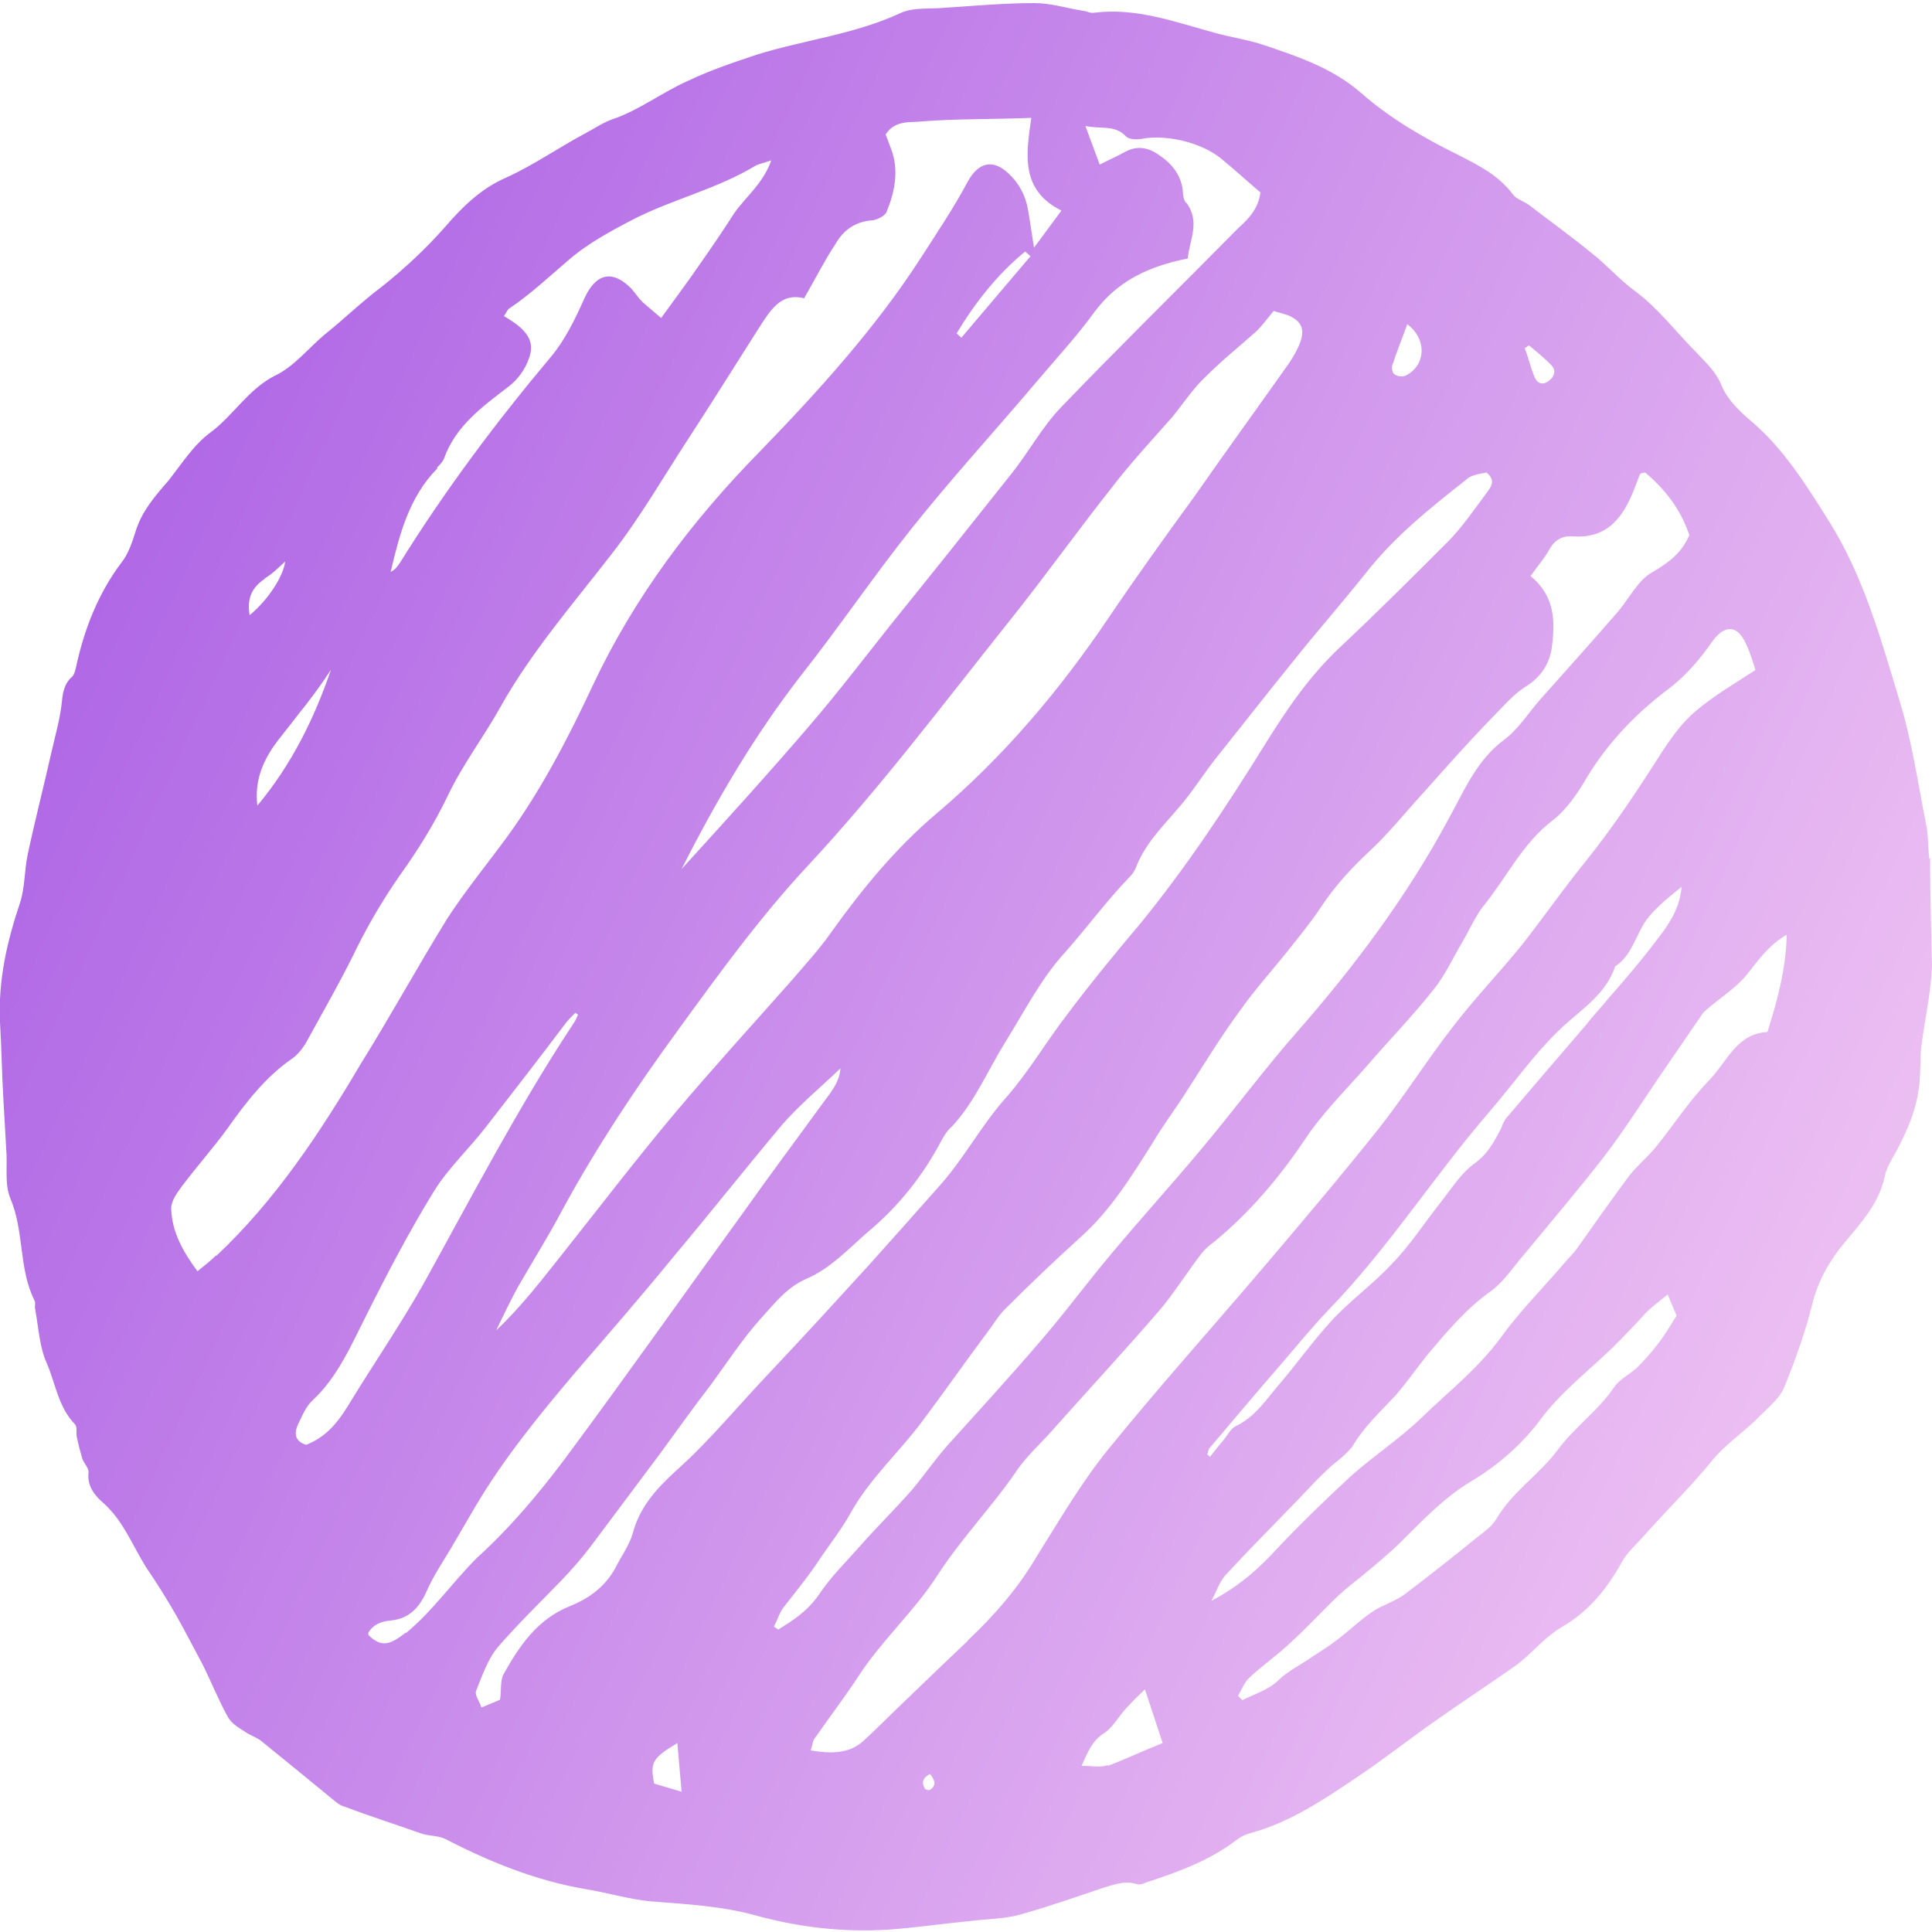<?xml version="1.0" encoding="UTF-8"?>
<svg xmlns="http://www.w3.org/2000/svg" xmlns:xlink="http://www.w3.org/1999/xlink" version="1.1" viewBox="0 0 500 500">
  <defs>
    <style>
      .cls-1 {
        fill: url(#linear-gradient);
      }
    </style>
    <linearGradient id="linear-gradient" x1="-1515.2" y1="1817.3" x2="-1512.1" y2="1817.3" gradientTransform="translate(168644 636736.9) rotate(25) scale(278.6 -278.4) skewX(0)" gradientUnits="userSpaceOnUse">
      <stop offset="0" stop-color="#8e36de"/>
      <stop offset="1" stop-color="#f7cff5"/>
    </linearGradient>
  </defs>
  <!-- Generator: Adobe Illustrator 28.7.1, SVG Export Plug-In . SVG Version: 1.2.0 Build 142)  -->
  <g>
    <g id="Layer_1">
      <g id="_3018d297-fa7e-4d5e-b937-8f73c64cf9f8">
        <path class="cls-1" d="M499.5,222.2h-.2c-.4-3-.2-6.2-.9-9.2-2.1-10.7-3.7-21.7-6.9-32-4.8-15.8-9.2-31.8-18.1-46-5.9-9.4-11.7-18.8-20.3-26.1-3-2.5-6.2-5.7-7.6-9.2s-3.9-5.7-6.4-8.4c-5.3-5.3-9.8-11.4-16-16-4.1-3-7.3-6.8-11.2-9.8-5.2-4.3-10.7-8.2-16-12.3-1.4-1.1-3.4-1.6-4.3-2.8-3.7-5-8.9-7.6-14.2-10.3-8.9-4.4-17.6-9.4-25.1-16-7.3-6.4-16.2-9.4-25.1-12.4-4.1-1.4-8.5-2-12.8-3.2-10.3-2.8-20.4-6.6-31.3-5.2-.9.2-2-.5-2.8-.5-4.3-.7-8.4-2-12.6-2-7.6,0-15.5.7-23.1,1.2-3.9.4-8.2-.2-11.6,1.4-11.9,5.5-24.7,6.9-37,10.7-6,2-12.3,4.1-17.9,6.8-6.8,3-12.6,7.6-19.7,10-2.5.9-4.8,2.5-7.1,3.7-6.9,3.7-13.3,8.2-20.4,11.4-6.4,2.8-11.2,7.5-15.6,12.6-5,5.7-10.7,11-16.5,15.6-5.2,3.9-9.8,8.4-14.8,12.4-4.3,3.6-8,8.4-13,10.7-6.9,3.6-10.5,10.1-16.5,14.6-4.4,3.2-7.5,8.2-11,12.6-3.4,3.9-6.8,7.8-8.4,13-.9,2.8-1.8,5.7-3.6,8-6.2,8.2-9.8,17.6-11.9,27.5-.2.7-.4,1.6-.9,2.1-2.3,2-2.5,4.6-2.8,7.5-.5,3.9-1.6,7.8-2.5,11.7-2,8.9-4.3,17.8-6.2,26.7-.9,4.1-.7,8.5-2,12.6-3.4,10.1-5.7,20.1-5.2,30.9.4,6.8.5,13.7.9,20.4.2,4.1.5,8.2.7,12.3.4,4.4-.5,9.2,1.1,13,3.6,8.5,2.1,18.1,6.2,26.3.4.7,0,1.6.2,2.3.9,4.8,1.1,9.8,3,14,2.3,5.3,3,11.4,7.3,15.8.7.7.2,2.3.5,3.4.4,2,.9,3.7,1.4,5.5.4,1.2,1.8,2.5,1.6,3.7-.4,3.7,2,6.2,4.1,8,5,4.6,7.3,10.8,10.8,16.4,2.8,4.1,5.5,8.4,8,12.8,2.3,4.1,4.4,8.2,6.6,12.3,2.3,4.6,4.1,9.2,6.6,13.7.9,1.6,2.7,2.7,4.3,3.7,1.2.9,2.8,1.4,4.1,2.3,6.2,5,12.4,10.1,18.5,15.1,1.1.9,2.1,1.8,3.4,2.1,6.6,2.5,13.2,4.6,19.7,6.9,2,.7,4.3.5,6.2,1.4,11.6,6,23.5,10.8,36.3,13,5.7.9,11.4,2.7,17.2,3.2,9.1.7,18.3,1.2,27.2,3.7,11,3,22.4,4.3,33.8,3.6,7.3-.5,14.6-1.6,21.9-2.3,4.1-.5,8.5-.5,12.4-1.6,7.1-2,14-4.4,21.1-6.8,3-.9,5.9-2.1,9.1-1.1.7.2,1.6,0,2.3-.4,8.4-2.7,16.5-5.7,23.5-11,1.1-.9,2.3-1.4,3.6-1.8,10.1-2.7,18.7-8.5,27.2-14.2,6.9-4.6,13.5-9.8,20.3-14.6,7.1-5,14.4-9.8,21.5-14.8.4-.2.5-.5.9-.7,3.6-3,6.6-6.6,10.5-8.9,7.1-4.1,11.7-9.8,15.6-16.7,1.4-2.7,3.9-4.8,5.9-7.1,5.7-6.4,11.7-12.3,17.1-18.8,3.7-4.8,8.9-8,13-12.3,2.1-2.1,4.8-4.3,6-6.9,3-7.3,5.7-14.9,7.6-22.6,1.6-6,4.6-11,8.5-15.6,4.3-5.2,8.7-10,10.1-16.9.4-2,1.6-3.9,2.7-5.9,3-5.5,5.5-11.2,6.2-17.6.4-3.2.2-6.6.5-9.8.9-6.9,2.5-13.9,2.8-21-.2-9.1-.5-18.7-.5-28.1h0ZM395.7,89.4c2,1.6,3.9,3.2,5.7,5,1.6,1.6.7,3.4-.9,4.4-1.8,1.1-3,0-3.6-1.8-.9-2.3-1.4-4.6-2.3-6.9l1.1-.7h0ZM360.3,94.6c1.1-3.4,2.5-6.8,3.9-10.7,5.2,3.9,4.8,10.7-.4,13.3-.9.4-2.3.2-3-.4-.4-.2-.7-1.6-.5-2.3h0ZM329.7,80.5c1.2.4,2.7.7,3.9,1.2,3,1.4,4.1,3.2,3,6.6-.7,2-1.8,3.9-3,5.7-8.2,11.6-16.4,22.9-24.5,34.5-7.5,10.3-14.9,20.6-22,31.1-12.8,19-27.4,36.3-44.8,51-10.5,8.9-19.2,19.5-27.2,30.7-3,4.3-6.6,8.2-10.1,12.3-10.1,11.4-20.4,22.7-30.2,34.3-10,11.9-19.4,24.2-29,36.3-5.5,6.9-10.8,13.9-17.4,20.1,1.8-3.7,3.6-7.5,5.5-11,3.9-6.8,8-13.3,11.7-20.3,8.7-16,18.7-31.1,29.5-45.9,10.8-14.9,21.7-29.9,34.1-43.2,18.7-20.1,35.2-42.1,52.2-63.4,9.1-11.4,17.6-23.3,26.7-34.8,4.8-6.2,10.1-11.9,15.3-17.8,2.8-3.4,5.3-7.3,8.5-10.3,4.3-4.3,8.9-8,13.3-11.9,1.6-1.6,2.7-3.2,4.4-5.2h0ZM307,52.6c-.7-.9-.9-2.1-.9-3.4-.5-3.9-2.8-6.8-5.9-8.9-2.8-2.1-5.9-2.8-9.2-.9-2,1.1-4.1,2-6.4,3.2-1.2-3.2-2.3-6.2-3.7-10,4.1.9,7.6-.4,10.5,2.7.9.9,3.2.9,4.8.5,6.4-.9,14.9,1.2,19.9,5.3,3.4,2.8,6.8,5.9,10.1,8.7-.5,4.1-3,6.8-5.7,9.2-15.3,15.5-30.7,30.6-45.9,46.4-5,5.2-8.4,11.7-13,17.4-10.3,13-20.6,25.9-31.1,38.9-6.9,8.7-13.7,17.6-21,26.1-10.8,12.6-22,24.9-33.1,37.1,8.9-17.6,18.8-34.5,30.9-50.1,9.8-12.4,18.7-25.6,28.6-38,10.5-13.2,21.9-25.6,32.7-38.4,5-5.9,10.1-11.4,14.6-17.6,5.9-8,14-11.9,24.2-13.9.4-4.8,3.4-9.6-.5-14.6h0ZM247.5,86.4c4.8-8,10.5-15.3,17.8-21.3l1.4,1.2-17.9,21.1-1.2-1.1ZM113.1,121c.7-.7,1.4-1.4,1.8-2.3,3-8.5,10-13.5,16.9-18.8,2.1-1.6,4.1-4.3,5-6.9,1.8-4.6-.2-7.6-6.4-11.2.7-.9.9-1.8,1.6-2.1,5.3-3.6,10-8,14.8-12.1,5.2-4.6,11.6-8,17.8-11.2,10.1-5,21.1-7.6,30.9-13.5.9-.5,2.1-.7,4.1-1.4-2.1,6-6.6,9.4-9.6,13.7-2.8,4.4-5.9,8.9-8.9,13.2-3,4.4-6.4,8.9-10,13.9-1.6-1.4-3.2-2.7-4.8-4.1-1.1-1.1-2-2.5-3-3.6-5-5-9.2-3.7-12.1,2.7-2.3,5.2-5,10.7-8.5,14.9-14.2,16.9-27.4,34.5-39.1,53.3-.7,1.1-1.4,2-2.5,2.5,2.3-9.8,4.8-19.4,12.1-26.8h0ZM85.6,173.5c-4.3,12.4-10,24.2-19,35-.7-6,1.1-10.5,3.7-14.6,2-3,4.6-5.9,6.8-8.9,3-3.7,5.9-7.6,8.5-11.6h0ZM68.5,149.7c2-1.2,3.6-2.8,5.3-4.4-.4,3.7-4.4,10-9.2,13.9-.7-4.3.5-7.1,3.9-9.4h0ZM55.9,324.9c-1.4,1.4-2.8,2.5-4.8,4.1-3.7-5-6.6-10.1-6.8-16.2,0-2,1.4-3.9,2.7-5.7,3.9-5.2,8.2-10,11.9-15.1,4.8-6.8,9.8-13.2,16.5-17.9,1.4-.9,2.7-2.5,3.6-3.9,4.6-8.4,9.4-16.7,13.5-25.2,3.2-6.4,6.9-12.6,11-18.5,4.6-6.4,8.9-13.3,12.4-20.6,3.9-8.2,9.4-15.3,13.7-23.1,8-14.2,18.7-26.5,28.6-39.3,7.5-9.6,13.5-20.1,20.1-30.2,6-9.2,11.9-18.7,17.9-28.1,3-4.6,5.7-9.6,11.9-8,3-5.2,5.3-9.8,8.2-14.2,2.1-3.6,5.2-5.7,9.6-6,1.2-.2,3.2-1.1,3.6-2.3,2.1-5.2,3.2-10.7,1.1-16.2-.5-1.2-.9-2.5-1.4-3.7,2.5-3.9,6.6-3,9.6-3.4,9.2-.7,18.5-.5,28.1-.9-1.4,9.6-2.8,18.7,7.8,24l-7.1,9.6c-.7-4.3-1.1-7.3-1.6-10.1-.7-3.6-2.3-6.6-5-9.1-4.1-3.9-7.8-2.8-10.5,2-3.6,6.8-7.8,13-11.9,19.4-11.9,18.5-26.7,34.8-41.9,50.5-17.6,17.9-32.5,37.7-43.2,60.4-6.4,13.7-13.3,27-22.2,39.3-5.2,7.1-10.8,13.9-15.6,21.3-7.6,12.3-14.6,25.1-22.2,37.3-10.7,18.1-22.2,35.5-37.5,49.9h0ZM79.2,373.9c-2.3-.7-3.4-2.3-2.1-5.2,1.1-2.3,2.1-4.8,3.9-6.4,6.4-6,9.8-14,13.7-21.7,5.5-11,11.2-21.9,17.6-32.3,3.7-6,9.1-11,13.5-16.7,6.9-8.9,13.9-17.9,20.6-26.8.7-.9,1.6-1.8,2.5-2.7l.7.5c-.4.9-.7,1.6-1.2,2.3-14.2,21.5-26.1,44.4-38.6,67-5.9,10.5-12.6,20.3-18.8,30.4-2.8,4.6-5.7,9.2-11.7,11.6h0ZM104.9,422.6c-4.1,3.2-6.2,3.7-9.4.7-.2-.2-.2-.4-.2-.7,1.2-2.1,3.2-3,5.7-3.2,4.4-.4,7.1-2.8,9.1-6.9,2.1-5,5.3-9.4,8-14.2,1.6-2.7,3.2-5.5,4.8-8.2,7.3-12.4,16.4-23.6,25.8-34.7,8.7-10.1,17.4-20.1,25.8-30.4,9.4-11.2,18.5-22.7,27.9-33.9,4.6-5.3,10.1-9.8,15.1-14.6-.2,3.7-2.8,6.6-5,9.6-6.6,9.1-13.2,17.9-19.5,26.8-15.6,21.5-30.9,43.2-46.7,64.5-6.9,9.2-14.4,18.1-22.9,25.8-6.4,6.4-11.4,13.7-18.3,19.4h0ZM169.3,461.6c-1.1-5.5-.5-6.6,6-10.5l1.1,12.6-7.1-2.1h0ZM175.1,380.5c-5.3,4.8-9.6,9.6-11.4,16.5-.9,3-3,5.9-4.4,8.7-2.7,5-6.9,8-11.9,10-8.4,3.4-13,10.3-17.1,17.6-.9,1.8-.5,4.1-.9,6.6l-4.8,2c-.5-1.6-1.8-3.2-1.4-4.3,1.6-3.9,3-8.2,5.7-11.4,5.2-6,10.8-11.4,16.4-17.2,2.7-2.8,5.2-5.7,7.5-8.7,6-8,12.1-16.2,18.1-24.2,4.4-6,8.7-12.1,13.2-17.9,4.3-5.9,8.2-11.9,13-17.2,3.4-3.7,6.4-7.8,11.7-10.1,5.9-2.5,10.7-7.6,15.6-11.9,8.2-6.8,14.6-14.9,19.5-24.3.7-1.2,1.4-2.3,2.5-3.2,5.9-6.4,9.2-14.4,13.7-21.7,5-8,9.2-16.4,15.5-23.3,5.7-6.4,10.7-13.3,16.7-19.5.7-.7,1.2-1.4,1.6-2.3,2.3-6.2,6.9-10.7,11-15.5,3.6-4.1,6.4-8.7,9.8-13,6.8-8.5,13.5-17.1,20.4-25.6,6-7.5,12.4-14.8,18.3-22.2,7.5-9.6,16.7-16.9,26.1-24.3.5-.5,1.2-.9,2-1.1,1.1-.4,2.3-.5,3.2-.7,2.5,2,1.2,3.7,0,5.3-3.2,4.3-6.2,8.7-9.8,12.4-9.2,9.2-18.5,18.5-28.1,27.5-8,7.5-14,16.4-19.7,25.6-9.8,15.8-20.1,31.3-31.8,45.7-6.6,7.8-13,15.6-19,23.6-5.5,7.1-10,14.9-15.8,21.5-6.4,7.1-10.8,15.6-17.1,22.7s-12.4,14-18.7,21c-8.4,9.2-16.9,18.5-25.4,27.5-8,8.4-15.5,17.6-24.2,25.4h0ZM201.4,421.7l-1.1-.7c.9-1.8,1.4-3.7,2.7-5.3,3.2-4.1,6.4-8,9.2-12.3,2.5-3.7,5.5-7.5,7.8-11.6,5-9.1,12.6-15.8,18.7-24,5.7-7.6,11.2-15.5,16.9-23.1,1.6-2.1,3-4.6,5-6.4,6.2-6.2,12.4-12.1,18.8-17.9,7.8-6.9,13.2-15.6,18.7-24.3,2.8-4.8,6.2-9.2,9.2-14,4.4-6.8,8.7-13.9,13.5-20.4,3.7-5.3,8.2-10.3,12.4-15.5,2.8-3.6,5.9-7.3,8.5-11.2,3.6-5.5,7.8-10.1,12.6-14.6,4.8-4.4,9.1-9.8,13.5-14.6,5.9-6.6,11.7-13.2,17.8-19.5s6.2-6.6,10-9.1c3.6-2.5,5.5-5.9,6-9.6.9-6.6.9-13.3-5.5-18.5,1.6-2.3,3.6-4.6,5-7.1s3.6-3.4,5.9-3.2c9.2.7,13.2-5.2,16-12.4.5-1.2.9-2.5,1.4-3.6.2-.4.7-.4,1.4-.5,5.2,4.4,9.2,9.6,11.4,16.2-2,4.6-5.3,7.1-9.6,9.6-3.6,2-5.9,6.6-8.7,10-6.6,7.6-13.3,15.1-20.1,22.7-3.2,3.6-5.9,8-9.6,10.7-7.1,5.3-10.3,13.2-14.4,20.6-10.7,19.9-24.2,37.9-38.9,54.7-8.9,10.1-16.9,21-25.6,31.3-7.3,8.7-14.9,17.1-22.2,25.8-6.6,7.8-12.6,16-19.2,23.6-7.8,9.1-15.8,17.8-23.8,26.7-3.2,3.6-5.9,7.6-9.1,11.4-4.4,5-9.1,9.6-13.5,14.6-3.6,4.1-7.6,8-10.5,12.4-3.2,4.6-6.9,6.8-10.7,9.2h0ZM240.7,463.2c-.4.2-1.2,0-1.4-.4-.9-1.6-.4-2.8,1.4-3.7,1.4,1.8,1.6,3,0,4.1ZM250.5,424.6c-5.5,5.2-11,10.5-16.5,15.8-3.6,3.4-6.9,6.8-10.5,10.1-3.7,3.4-8.4,3.4-13.7,2.5.5-1.4.5-2.5,1.1-3.2,3.7-5.3,7.8-10.7,11.4-16.2,6-9.2,14.4-16.7,20.3-25.9,6.2-9.6,14.2-17.8,20.6-27.2,2.8-4.1,6.8-7.5,10.1-11.4,8.9-10,17.9-19.7,26.7-29.9,3.9-4.6,7.1-9.8,10.8-14.6.9-1.2,2.1-2.3,3.4-3.2,9.1-7.5,16.5-16.2,23.1-25.9,4.6-7.1,10.8-13.2,16.5-19.7,5.7-6.6,11.9-13,17.2-19.7,3-3.7,5-8.2,7.5-12.4,1.8-3,3.2-6.4,5.3-9.1,6-7.3,10.1-16.2,17.9-22.2,3.7-2.8,6.6-7.1,9.1-11.4,5.3-8.7,12.4-16.2,20.6-22.4,5-3.7,8.5-8,11.9-12.8,3.2-4.3,6.4-3.9,8.5.7,1.1,2.3,1.8,4.6,2.5,6.9-5.5,3.6-10.7,6.6-15.3,10.5-3.4,2.8-6,6.4-8.5,10.1-6.4,10.1-13,20.1-20.6,29.5-5.5,6.8-10.5,14-16,21-5.9,7.3-12.4,14-18.1,21.5-6.6,8.5-12.3,17.6-19,26.1-9.8,12.3-19.9,24.2-30,36.1-13.3,15.6-27,30.9-40,46.9-6.9,8.5-12.6,18.3-18.5,27.7-4.8,8.2-11,15.3-17.8,21.7h0ZM286.7,456.8c-1.8.7-4.1.2-6.8.2,1.6-3.6,2.8-6.6,5.9-8.5,2.1-1.4,3.6-4.1,5.3-6,1.4-1.6,3-3.2,5.2-5.3l4.6,13.9c-4.6,1.8-9.4,4.1-14.2,5.9h0ZM312.5,376.2c.2-.5.2-1.1.5-1.4,6.2-7.3,12.3-14.6,18.5-21.7,4.1-4.8,8.2-9.8,12.6-14.4,15.1-15.6,27-34.3,41.2-50.8,6.6-7.6,12.1-15.8,19.7-22.7,4.8-4.3,10.7-8.2,13-15.1,4.3-2.8,5.3-8,8-11.9,2.5-3.4,5.9-6,9.2-8.7-.4,5-2.8,9.1-5.7,12.8-4.1,5.5-8.5,10.7-13,15.8-2,2.5-4.1,4.6-6,7.1-6.9,8-13.9,16.2-20.8,24.3-.5.7-.9,1.6-1.2,2.5-1.8,3.4-3.4,6.6-6.9,9.1-3.7,2.7-6.2,6.9-9.1,10.5-4.1,5.2-7.6,10.7-12.3,15.5-4.8,5.2-10.7,9.4-15.5,14.6s-8.9,11-13.5,16.4c-3.4,3.9-6.2,8.5-11.4,11-1.2.5-2.1,2.3-3,3.4-1.2,1.4-2.5,3-3.7,4.6-.2-.4-.4-.5-.7-.7h0ZM428.9,348c-1.6,2.1-3.4,4.1-5.3,6-2,1.8-4.6,3-6,5.2-4.1,6-10.3,10.3-14.6,16.2-4.8,6.4-11.7,10.7-15.8,17.8-1.1,1.8-2.8,3-4.6,4.4-6.4,5.2-12.6,10.1-19.2,15.1-2.5,1.8-5.7,2.7-8.2,4.4-3,2-5.7,4.6-8.5,6.8-2.3,1.8-4.8,3.4-7.3,5-2.8,2-5.9,3.4-8.5,5.9-2.5,2.5-6.2,3.6-9.4,5.2l-1.1-1.1c.9-1.6,1.6-3.4,2.8-4.6,3.4-3.2,7.3-5.9,10.7-9.1,4.3-3.9,8.2-8.2,12.3-12.1,2.1-2,4.4-3.7,6.6-5.5,3.6-3,7.1-5.9,10.3-9.1,5.7-5.7,11-11.2,17.9-15.3,7.1-4.3,13.3-9.8,18.1-16.4,5.2-6.8,12.1-12.1,18.3-18.1,3-3,5.9-6,8.7-9.1,1.4-1.4,3.2-2.7,5.5-4.6l2.3,5.5c-1.8,2.8-3.2,5.3-5,7.5h0ZM457.3,267.1c-7.8.4-10.3,7.6-14.9,12.4-5.2,5.3-9.2,11.6-13.9,17.4-2.1,2.5-4.6,4.6-6.8,7.3-4.6,6.2-9.1,12.6-13.5,18.8-1.1,1.6-2.5,2.8-3.7,4.3-5.5,6.4-11.4,12.3-16.2,19-5.9,8-13.5,13.9-20.4,20.6-5.7,5.5-12.6,10-18.5,15.3-7.1,6.6-14,13.3-20.6,20.4-4.4,4.6-9.2,8.5-15.3,11.7,1.2-2.1,2-4.8,3.6-6.6,5.5-6,11.2-11.7,16.9-17.6,2.8-2.8,5.5-5.9,8.4-8.7s3.7-3.2,5.5-4.8c.7-.7,1.4-1.4,2-2.1,3-5.2,7.3-9.1,11.2-13.3,3-3.4,5.5-7.1,8.4-10.7,5-5.9,10-11.9,16.4-16.4,3.4-2.5,5.7-6.2,8.5-9.4,6.9-8.4,14-16.7,20.6-25.2,5.2-6.8,9.8-14,14.6-21.1,3.2-4.6,6.4-9.4,9.6-14,.7-.9,1.2-2,2.1-2.8,3.6-3.2,8-5.9,10.8-9.4s5.5-7.5,10.3-10.3c-.2,8.7-2.3,16.7-5,25.2h0Z"/>
      </g>
    </g>
  </g>
</svg>